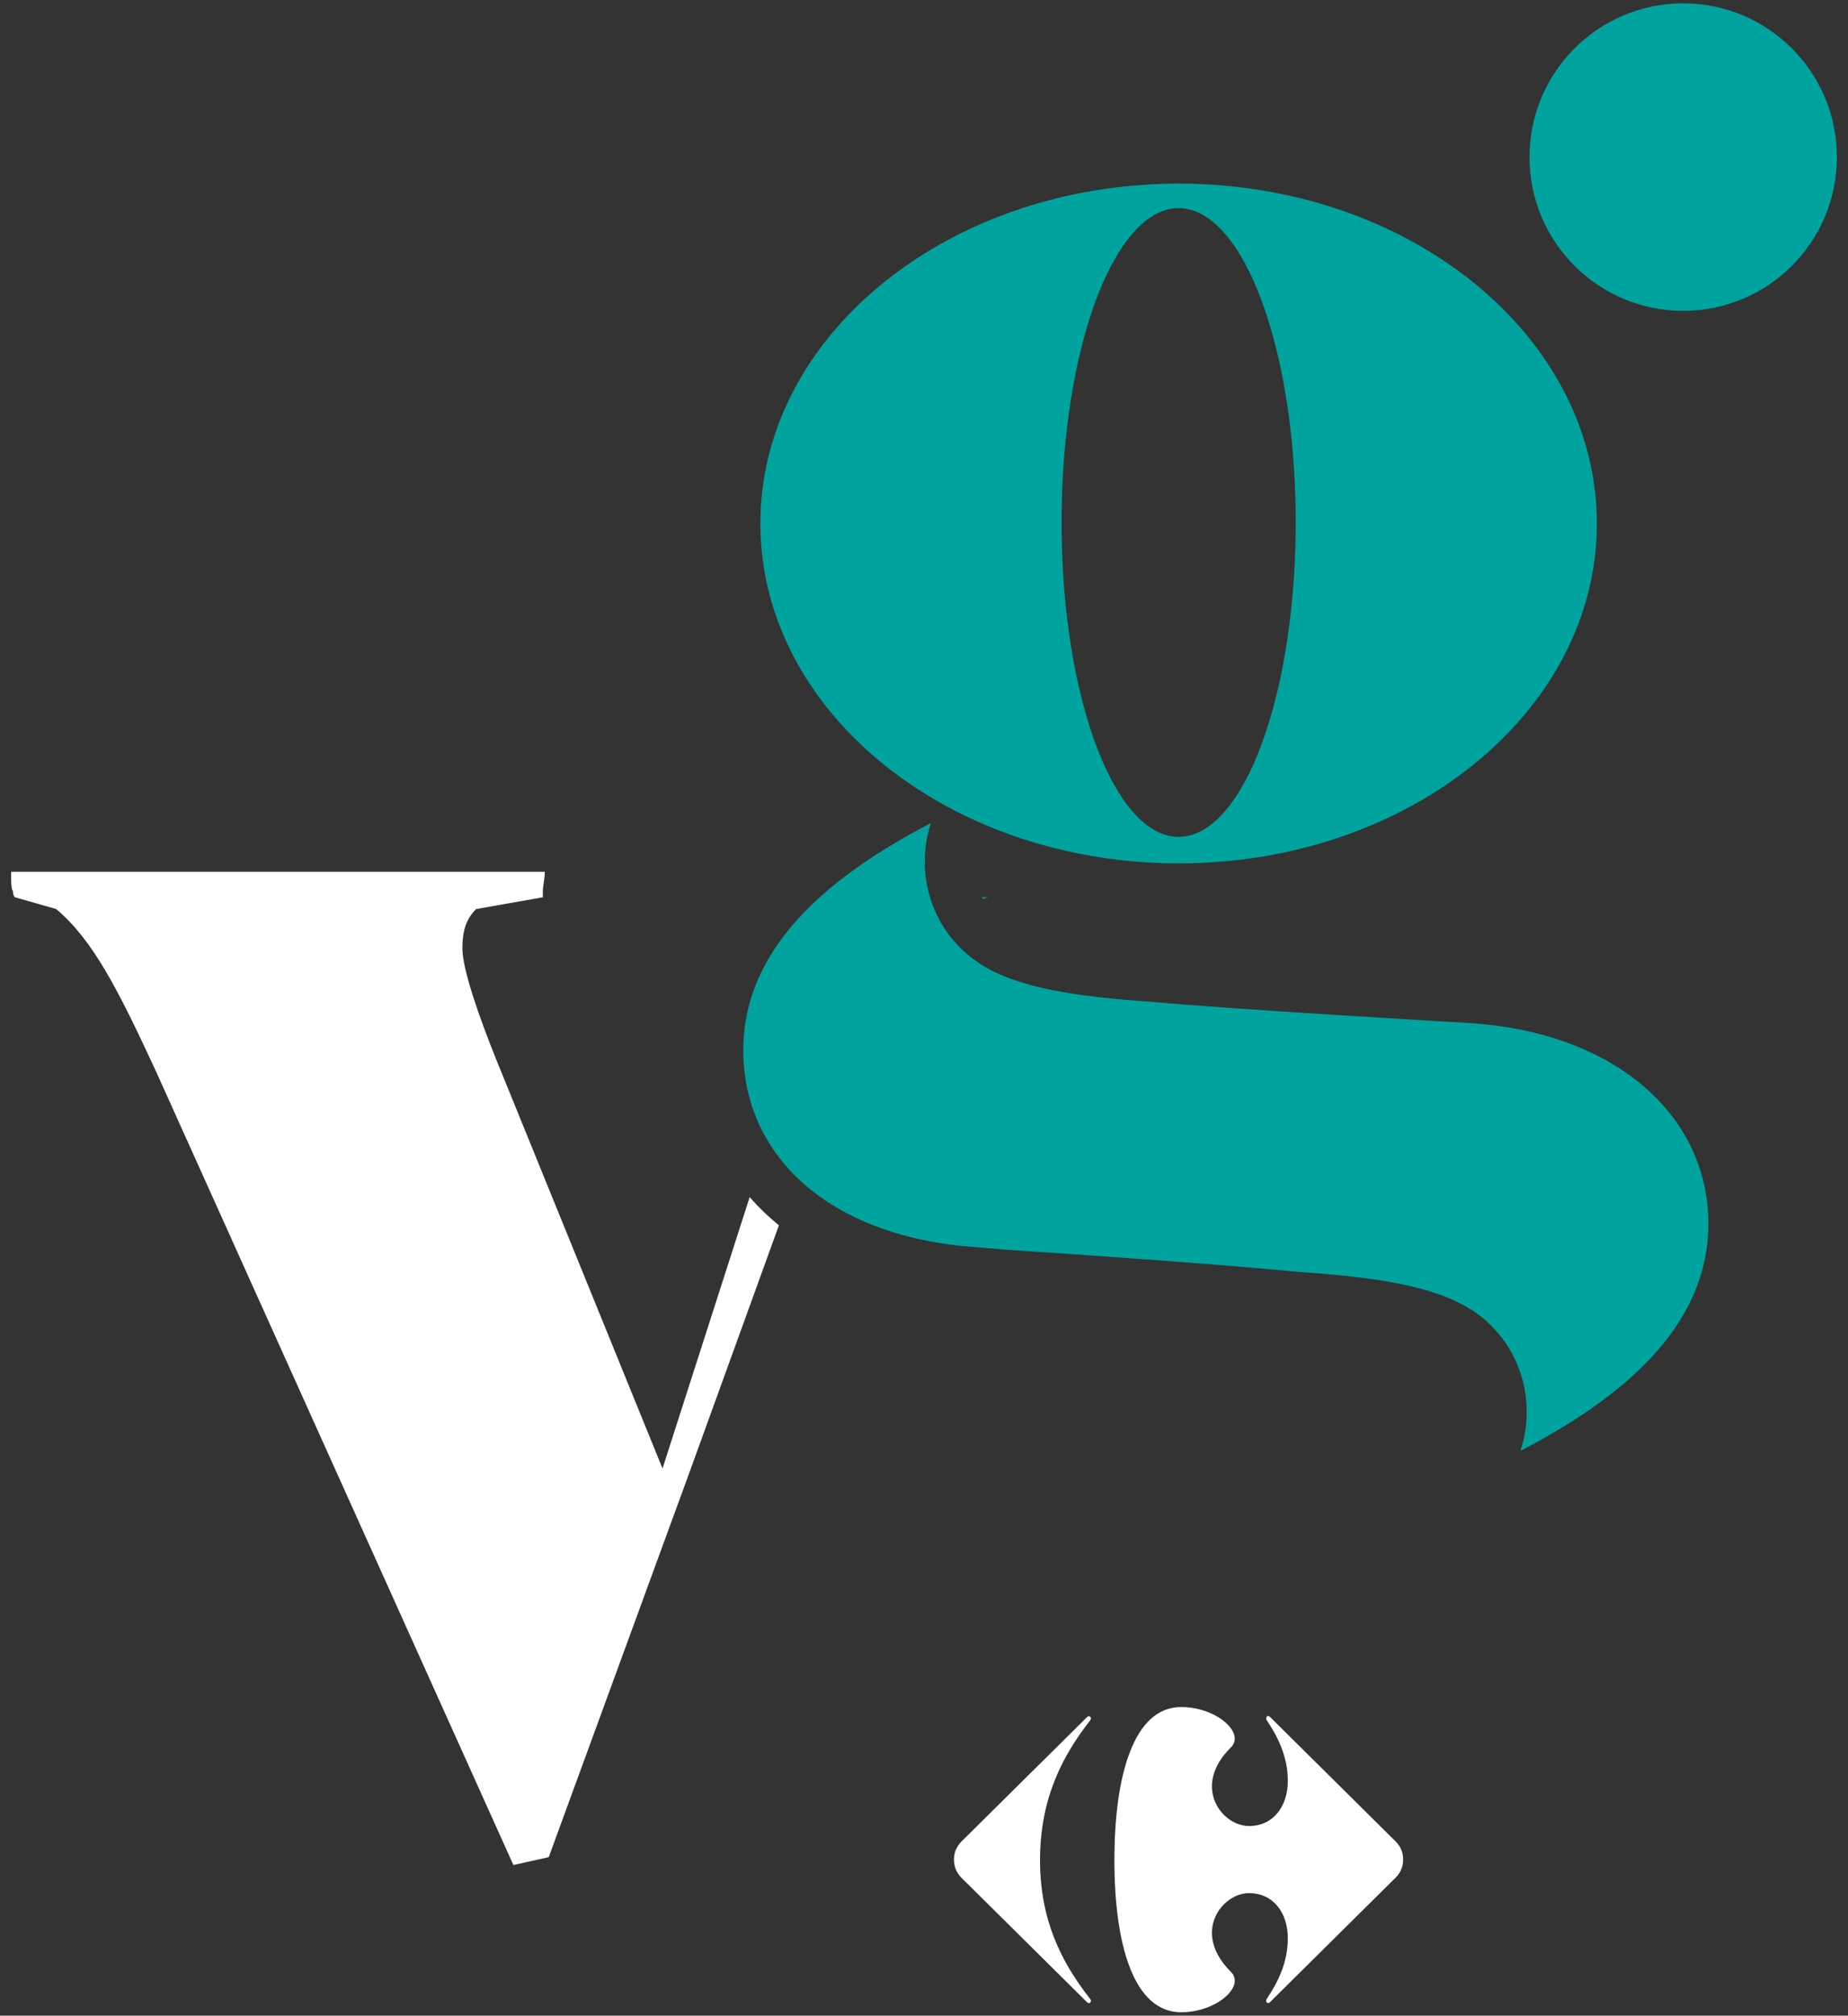 <?xml version="1.0" encoding="utf-8"?>
<!-- Generator: Adobe Illustrator 26.1.0, SVG Export Plug-In . SVG Version: 6.00 Build 0)  -->
<svg version="1.1" id="Livello_1" xmlns="http://www.w3.org/2000/svg" xmlns:xlink="http://www.w3.org/1999/xlink" x="0px" y="0px"
	 viewBox="0 0 276.09 301" style="enable-background:new 0 0 276.09 301;" xml:space="preserve">
<rect x="0" y="0" width="276.09" height="301" fill="#333333" stroke="none"/>
<style type="text/css">
	.st0{fill:#00A39E;}
	.st1{fill:#FFFFFF;}
</style>
<path class="st0" d="M176.08,27.42c-2.8,0-5.55,0.15-8.25,0.44c-2.11,0.23-4.18,0.54-6.21,0.93c-27.53,5.3-48.02,25.4-48.02,49.38
	c0,24.01,20.52,44.12,48.1,49.4c1.73,0.33,3.49,0.6,5.28,0.82c2.97,0.35,6.01,0.54,9.11,0.54c34.51,0,62.48-22.72,62.48-50.75
	C238.56,50.15,210.59,27.42,176.08,27.42z M181.22,122.91c-1.62,1.34-3.35,2.06-5.13,2.06c-8.13,0-14.96-14.89-16.92-35.05
	c-0.37-3.8-0.57-7.78-0.57-11.89c0-4.08,0.19-8.03,0.56-11.8c1.95-20.22,8.79-35.15,16.93-35.15c1.95,0,3.83,0.86,5.59,2.45
	c6.92,6.26,11.9,23.82,11.9,44.5C193.57,99.15,188.37,117.02,181.22,122.91z"/>
<path class="st0" d="M147.63,133.99l-0.91,0c0.05,0.09,0.11,0.18,0.17,0.27C147.37,134.07,147.63,133.99,147.63,133.99z"/>
<path class="st1" d="M112,178.77l-13.02,40.52l-24.92-61.26c-2.35-5.86-4.98-13.19-4.98-16.42c0-2.64,0.59-4.4,2.05-5.86l9.97-1.76
	v-0.88c0-0.88,0.29-1.76,0.29-2.93H1.66c0,1.47,0,2.64,0.29,2.93c0,0.29,0,0.59,0.29,0.88l6.16,1.76
	c5.57,4.69,9.38,12.31,14.95,24.33L76.7,278.5l5.28-1.17l20.81-56.87l13.58-37.48C114.77,181.68,113.31,180.27,112,178.77z"/>
<path class="st0" d="M227.17,216.61c0.6-1.81,0.92-3.75,0.92-5.76c0-6.5-3.35-12.18-8.37-15.33l0.12,0.09
	c-5.75-3.68-14.56-4.89-25.8-5.68c-11.77-1.1-26.98-2.21-43.89-3.32l-4.17-0.36c-22.06-1.47-34.93-13.61-34.93-29.42
	c0-15.79,13.51-26.36,28.03-33.92l-0.01,0.01c-0.59,1.81-0.92,3.75-0.91,5.76c0.01,6.45,3.32,12.1,8.29,15.25l-0.02,0.01
	c5.75,3.68,14.56,4.89,25.8,5.68c11.77,1.1,47.47,3.16,47.47,3.16c22.06,1.47,35.53,14.12,35.53,29.93
	c0,15.79-13.51,26.36-28.03,33.92L227.17,216.61z"/>
<circle class="st0" cx="251.47" cy="23.46" r="22.96"/>
<g>
	<g>
		<path class="st1" d="M162.37,256.45c0.11-0.12,0.23-0.17,0.32-0.17c0.18,0,0.29,0.15,0.29,0.35c-0.01,0.12-0.06,0.24-0.17,0.35
			c-4.3,5.49-7.43,11.9-7.43,20.79c0,8.88,3.13,15.17,7.43,20.65c0.11,0.11,0.16,0.24,0.17,0.36c0,0.19-0.12,0.35-0.29,0.35
			c-0.1,0-0.21-0.05-0.32-0.17l-18.35-18.18c-0.91-0.81-1.5-1.74-1.5-3.08c0-1.34,0.59-2.27,1.5-3.08L162.37,256.45z"/>
		<path class="st1" d="M176.47,254.91c-7.18,0-9.98,10.43-9.98,22.86c0,12.43,2.8,22.72,9.98,22.72c4.31,0,7.99-2.58,8-4.71
			c0-0.47-0.17-0.91-0.55-1.3c-2.05-2.03-2.84-4.05-2.86-5.83c-0.01-3.4,2.87-5.95,5.53-5.95c3.66,0,5.81,2.95,5.81,6.75
			c0,3.61-1.51,6.62-3.14,9.03c-0.06,0.1-0.09,0.2-0.09,0.3c0,0.19,0.11,0.34,0.27,0.34c0.1,0,0.22-0.05,0.34-0.18l18.35-18.18
			c0.92-0.81,1.5-1.74,1.5-3.08c0-1.33-0.59-2.27-1.5-3.07l-18.35-18.18c-0.13-0.13-0.24-0.18-0.34-0.18
			c-0.16,0-0.27,0.15-0.27,0.34c0,0.1,0.03,0.21,0.09,0.31c1.63,2.4,3.14,5.41,3.14,9.02c0,3.81-2.15,6.76-5.81,6.76
			c-2.66,0-5.54-2.54-5.53-5.94c0.01-1.78,0.81-3.81,2.86-5.82c0.38-0.39,0.55-0.84,0.55-1.3
			C184.46,257.5,180.78,254.91,176.47,254.91"/>
	</g>
</g>
</svg>
